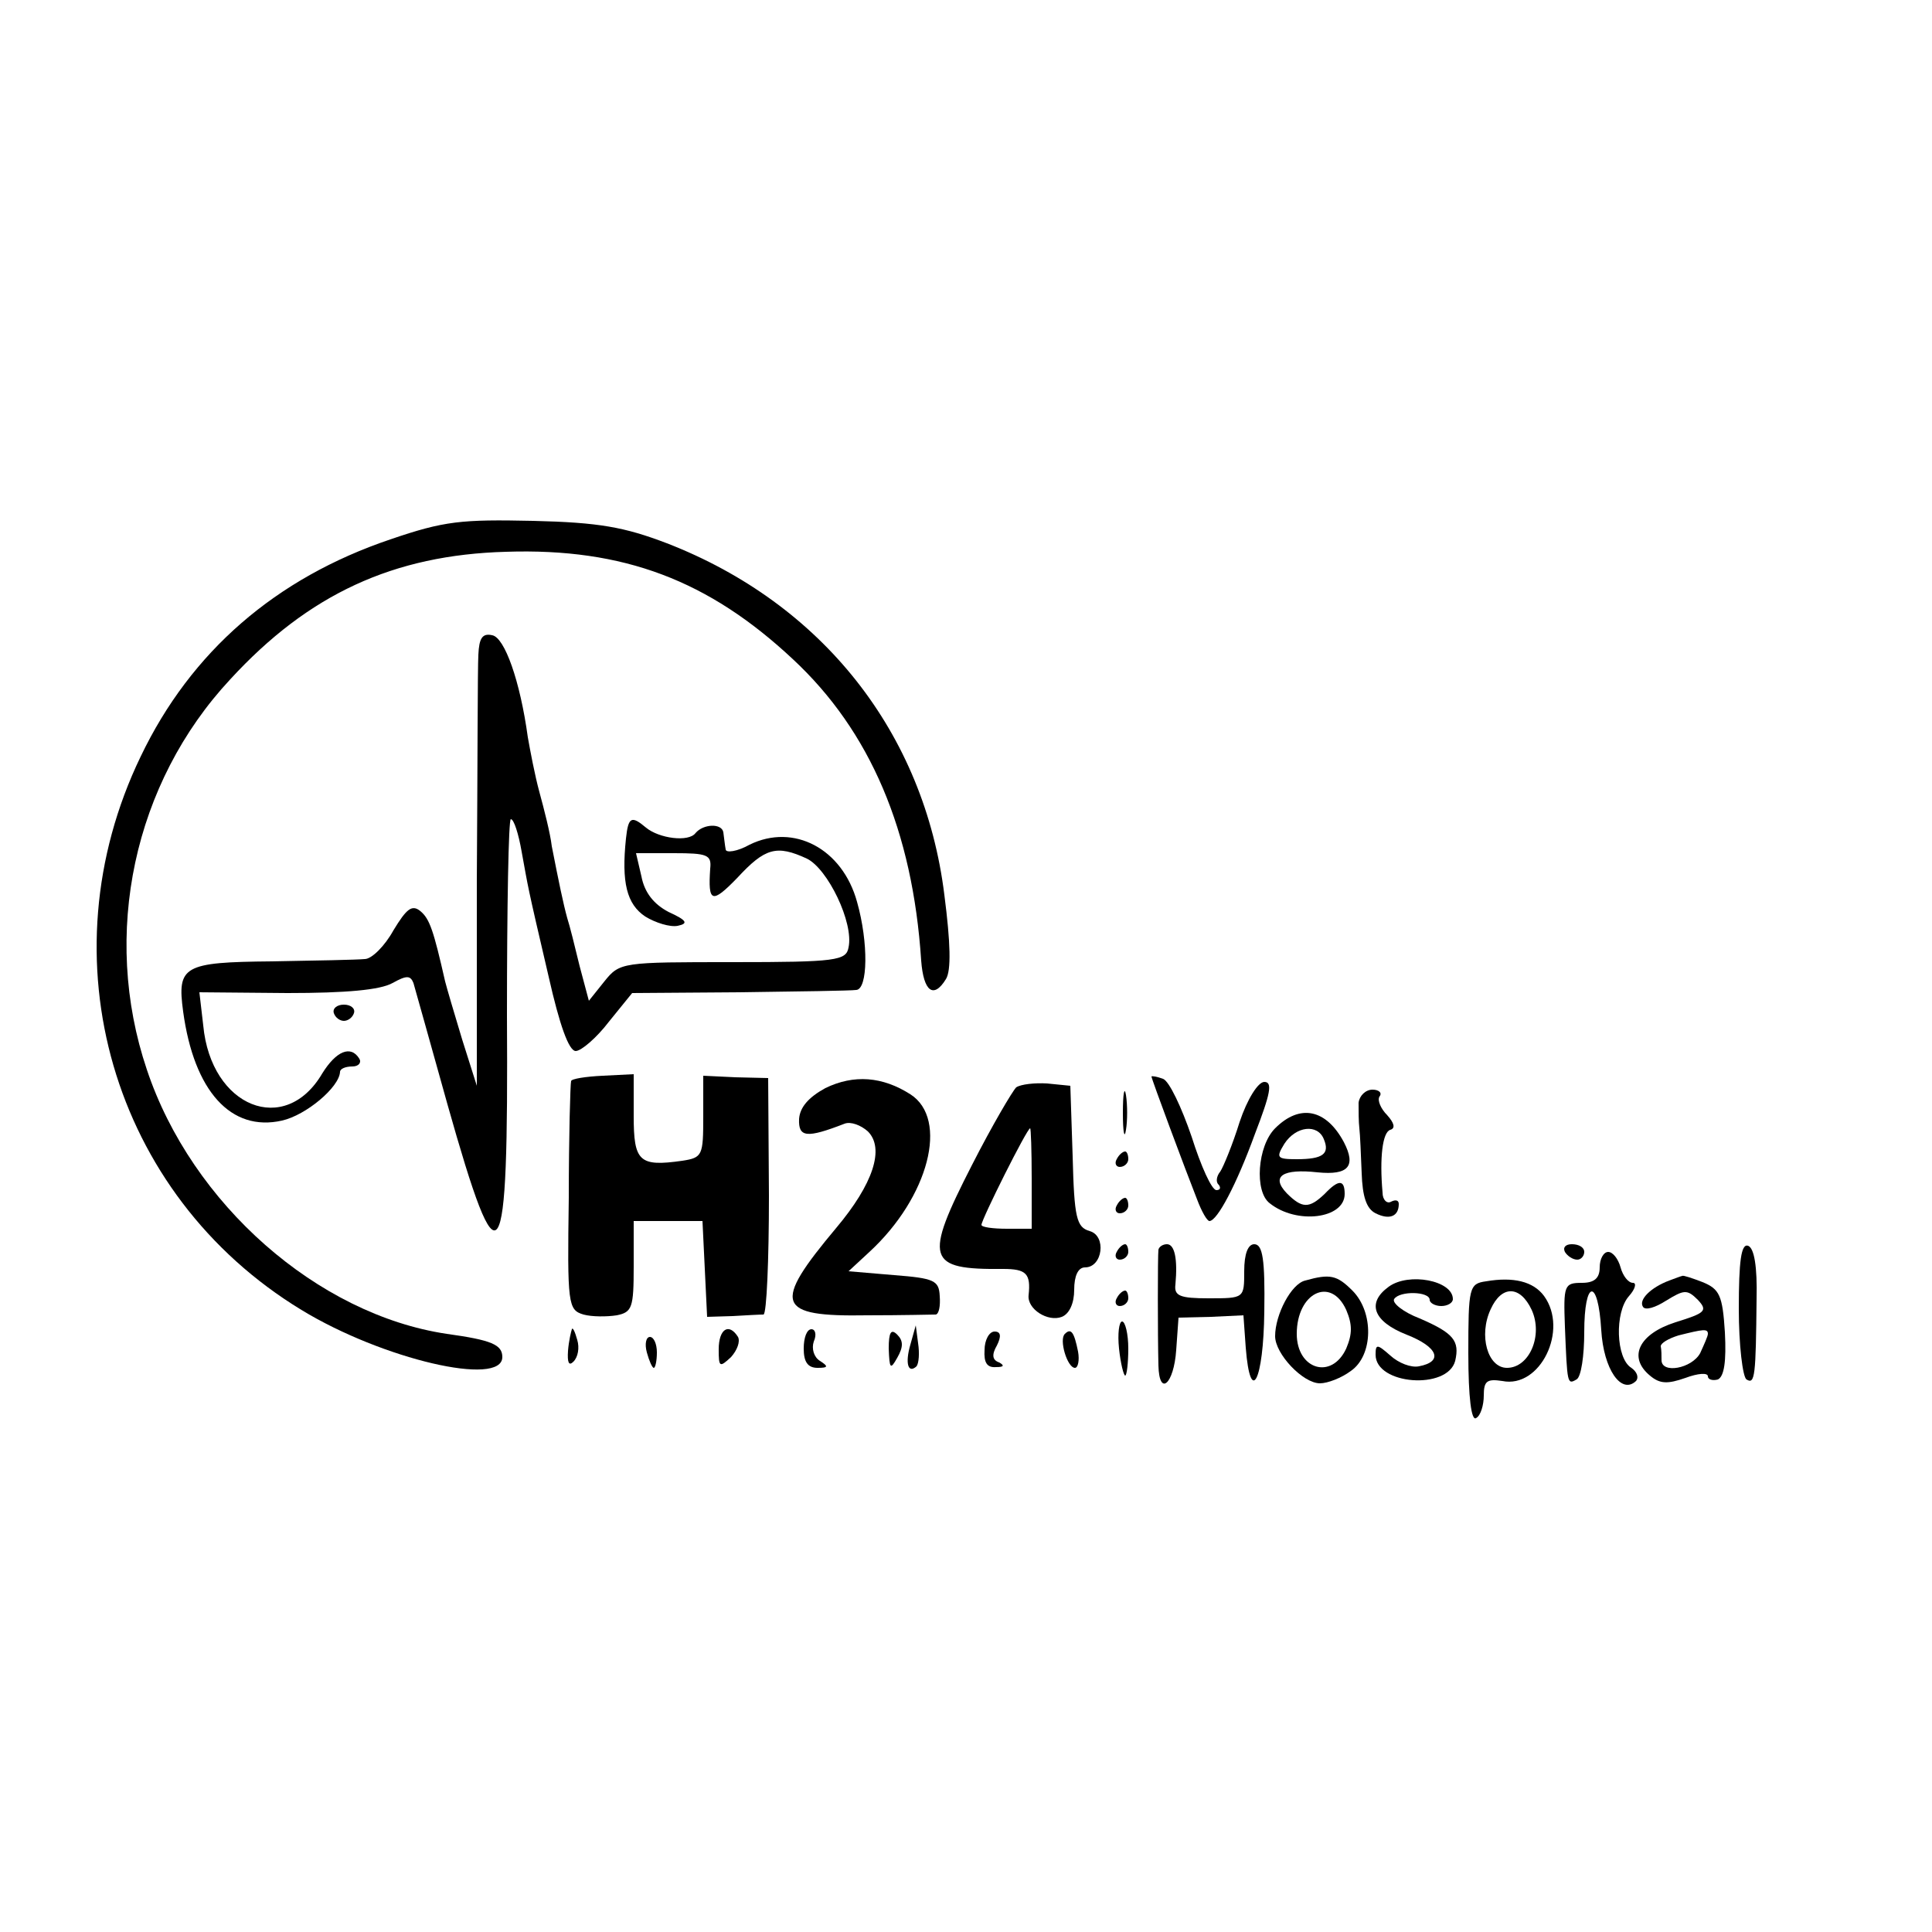 <?xml version="1.0" standalone="no"?>
<!DOCTYPE svg PUBLIC "-//W3C//DTD SVG 20010904//EN"
 "http://www.w3.org/TR/2001/REC-SVG-20010904/DTD/svg10.dtd">
<svg version="1.0" xmlns="http://www.w3.org/2000/svg"
 width="250pt" height="250pt" viewBox="0 0 250 250"
 preserveAspectRatio="xMidYMid meet">
<g transform="translate(0,250) scale(0.1,-0.1)"
fill="#000000" stroke="none">
<path d="M505 1802 c-148 -50 -258 -145 -323 -281 -126 -261 -37 -567 208
-716 105 -64 260 -100 260 -61 0 16 -14 22 -72 30 -167 25 -330 168 -388 342
-59 175 -17 371 108 505 101 110 211 161 357 165 152 5 262 -37 371 -139 100
-93 155 -222 166 -390 3 -40 16 -50 32 -24 7 11 6 47 -2 109 -26 210 -158 377
-359 455 -55 21 -88 27 -173 29 -93 2 -115 0 -185 -24z"/>
<path d="M619 1653 c-1 -15 -1 -147 -2 -293 l0 -265 -19 60 c-10 33 -20 67
-22 75 -15 66 -20 81 -32 91 -11 9 -18 3 -35 -25 -11 -20 -28 -37 -37 -37 -10
-1 -63 -2 -120 -3 -115 -1 -123 -6 -115 -65 14 -103 62 -156 128 -141 31 7 74
43 75 63 0 4 7 7 16 7 8 0 12 5 9 10 -11 18 -30 10 -48 -19 -48 -82 -144 -44
-154 62 l-5 43 114 -1 c76 0 120 4 136 13 18 10 23 10 27 0 2 -7 22 -78 44
-157 68 -241 79 -225 77 115 0 140 2 254 5 254 4 0 10 -19 14 -42 9 -49 6 -38
35 -162 14 -62 26 -96 35 -96 7 0 27 17 43 38 l30 37 139 1 c76 1 144 2 151 3
15 1 16 61 1 114 -19 69 -82 102 -139 74 -16 -9 -31 -11 -31 -6 -1 5 -2 15 -3
22 -2 12 -26 11 -36 -1 -9 -12 -47 -7 -64 7 -19 16 -23 14 -26 -14 -6 -57 1
-85 25 -101 13 -8 32 -14 42 -12 14 3 12 7 -12 18 -19 10 -31 25 -35 46 l-7
30 49 0 c43 0 49 -2 47 -20 -3 -44 2 -46 35 -12 36 39 51 43 90 25 27 -13 61
-83 54 -115 -3 -17 -16 -19 -149 -19 -144 0 -147 0 -167 -25 l-20 -25 -12 45
c-6 25 -13 53 -16 62 -5 18 -11 47 -20 93 -2 17 -10 48 -16 70 -6 22 -12 54
-15 71 -10 73 -30 129 -46 132 -13 3 -17 -4 -18 -25z"/>
<path d="M432 1189 c2 -6 8 -10 13 -10 5 0 11 4 13 10 2 6 -4 11 -13 11 -9 0
-15 -5 -13 -11z"/>
<path d="M739 1101 c-1 -3 -3 -71 -3 -151 -2 -138 -1 -145 19 -151 11 -3 30
-3 43 -1 20 4 22 10 22 63 l0 59 45 0 44 0 3 -62 3 -62 33 1 c17 1 35 2 40 2
4 1 7 70 7 154 l-1 152 -42 1 -42 2 0 -53 c0 -50 -1 -53 -27 -57 -56 -8 -63
-1 -63 58 l0 54 -40 -2 c-22 -1 -41 -4 -41 -7z"/>
<path d="M1068 1092 c-22 -12 -33 -25 -34 -40 -1 -24 10 -25 59 -6 8 3 21 -2
30 -10 22 -22 7 -68 -41 -125 -83 -99 -78 -115 40 -113 45 0 86 1 89 1 4 1 6
11 5 24 -1 20 -7 23 -59 27 l-59 5 27 25 c77 71 103 172 53 204 -36 23 -73 26
-110 8z"/>
<path d="M1490 1107 c0 -3 44 -121 59 -159 6 -16 13 -28 16 -28 10 0 35 47 59
113 20 52 23 67 12 67 -8 0 -22 -22 -32 -52 -9 -29 -21 -58 -25 -64 -5 -6 -6
-14 -2 -17 3 -4 2 -7 -3 -7 -6 0 -20 31 -32 69 -13 38 -29 72 -37 75 -8 3 -15
4 -15 3z"/>
<path d="M1315 1093 c-5 -5 -31 -49 -57 -100 -63 -123 -59 -136 40 -135 30 0
36 -6 33 -34 -2 -18 25 -35 43 -28 10 4 16 18 16 35 0 18 5 29 14 29 23 0 28
41 6 47 -17 5 -20 17 -22 97 l-3 91 -30 3 c-16 1 -34 -1 -40 -5z m20 -118 l0
-65 -32 0 c-18 0 -33 2 -33 5 0 7 59 125 63 125 1 0 2 -29 2 -65z"/>
<path d="M1453 1060 c0 -25 2 -35 4 -22 2 12 2 32 0 45 -2 12 -4 2 -4 -23z"/>
<path d="M1758 1073 c0 -10 0 -25 1 -33 1 -8 2 -34 3 -58 1 -30 6 -46 18 -52
18 -9 30 -4 30 12 0 5 -4 6 -10 3 -5 -3 -11 2 -11 12 -4 45 0 78 10 81 7 2 5
9 -4 19 -8 8 -13 19 -10 24 4 5 -1 9 -9 9 -9 0 -17 -8 -18 -17z"/>
<path d="M1650 1040 c-23 -23 -27 -82 -7 -97 35 -28 97 -20 97 12 0 19 -8 19
-26 0 -20 -19 -29 -19 -49 1 -21 22 -5 32 40 27 40 -4 50 8 34 39 -23 43 -57
50 -89 18z m63 -14 c8 -19 -1 -26 -35 -26 -26 0 -27 2 -16 20 15 23 43 26 51
6z"/>
<path d="M1445 1000 c-3 -5 -1 -10 4 -10 6 0 11 5 11 10 0 6 -2 10 -4 10 -3 0
-8 -4 -11 -10z"/>
<path d="M1445 940 c-3 -5 -1 -10 4 -10 6 0 11 5 11 10 0 6 -2 10 -4 10 -3 0
-8 -4 -11 -10z"/>
<path d="M1445 880 c-3 -5 -1 -10 4 -10 6 0 11 5 11 10 0 6 -2 10 -4 10 -3 0
-8 -4 -11 -10z"/>
<path d="M1499 883 c-1 -8 -1 -111 0 -150 1 -41 20 -24 23 20 l3 42 42 1 42 2
3 -42 c6 -76 23 -43 24 47 1 67 -2 87 -13 87 -8 0 -13 -12 -13 -35 0 -35 0
-35 -46 -35 -37 0 -45 3 -43 18 3 33 -1 52 -11 52 -5 0 -10 -3 -11 -7z"/>
<path d="M2025 880 c3 -5 10 -10 16 -10 5 0 9 5 9 10 0 6 -7 10 -16 10 -8 0
-12 -4 -9 -10z"/>
<path d="M2250 806 c0 -46 5 -88 10 -91 11 -7 12 5 13 104 1 42 -3 66 -11 69
-9 3 -12 -20 -12 -82z"/>
<path d="M2070 860 c0 -14 -7 -20 -23 -20 -23 0 -24 -3 -22 -57 3 -74 3 -75
15 -68 6 3 10 31 10 61 0 69 18 71 22 3 3 -51 26 -84 45 -66 4 5 1 12 -6 17
-20 12 -22 72 -3 93 8 9 10 17 5 17 -6 0 -13 9 -16 20 -3 11 -10 20 -16 20 -6
0 -11 -9 -11 -20z"/>
<path d="M1689 843 c-18 -4 -39 -44 -39 -72 0 -23 36 -61 58 -61 10 0 28 7 40
16 29 20 30 76 2 104 -20 20 -29 22 -61 13z m53 -38 c8 -19 8 -31 0 -50 -19
-41 -64 -27 -64 19 0 53 44 75 64 31z"/>
<path d="M1797 835 c-29 -21 -20 -45 23 -62 41 -16 48 -35 16 -41 -10 -2 -26
4 -37 14 -17 15 -19 15 -19 1 0 -39 93 -46 103 -8 6 26 -2 36 -46 55 -21 8
-36 20 -33 25 7 11 46 10 46 -1 0 -4 7 -8 15 -8 8 0 15 4 15 9 0 24 -57 35
-83 16z"/>
<path d="M1923 842 c-22 -3 -23 -8 -23 -93 0 -58 4 -88 10 -84 6 3 10 17 10
29 0 19 4 22 24 19 49 -10 86 66 54 110 -14 19 -40 25 -75 19z m59 -37 c15
-33 -3 -75 -32 -75 -25 0 -37 42 -21 76 14 31 38 31 53 -1z"/>
<path d="M2160 843 c-24 -9 -40 -25 -34 -34 3 -5 16 -1 30 8 23 14 27 15 41 1
13 -14 10 -17 -29 -29 -47 -15 -62 -45 -33 -69 13 -11 23 -11 46 -3 16 6 29 7
29 2 0 -4 6 -6 13 -4 8 4 11 23 9 61 -3 48 -7 56 -29 65 -13 5 -25 9 -26 8 -1
0 -9 -3 -17 -6z m50 -69 c0 -3 -5 -14 -10 -25 -11 -20 -50 -27 -50 -9 0 6 0
13 -1 18 0 4 10 10 23 14 32 8 38 9 38 2z"/>
<path d="M1445 820 c-3 -5 -1 -10 4 -10 6 0 11 5 11 10 0 6 -2 10 -4 10 -3 0
-8 -4 -11 -10z"/>
<path d="M1448 755 c2 -19 6 -35 8 -35 2 0 4 16 4 35 0 19 -4 35 -8 35 -4 0
-6 -16 -4 -35z"/>
<path d="M740 780 c-1 -3 -4 -15 -5 -28 -1 -15 1 -20 7 -14 6 6 8 18 5 28 -3
11 -6 17 -7 14z"/>
<path d="M930 754 c0 -23 1 -24 16 -10 8 9 12 20 9 26 -12 19 -25 10 -25 -16z"/>
<path d="M1040 755 c0 -17 5 -25 18 -25 14 0 14 2 3 9 -8 5 -11 16 -8 25 4 9
2 16 -3 16 -6 0 -10 -11 -10 -25z"/>
<path d="M1150 755 c1 -26 2 -28 11 -12 8 14 8 22 0 30 -8 8 -11 3 -11 -18z"/>
<path d="M1178 760 c-7 -24 -3 -38 8 -28 3 4 4 17 2 30 l-3 23 -7 -25z"/>
<path d="M1274 753 c-1 -16 3 -23 15 -22 10 0 11 2 4 6 -9 3 -10 10 -3 22 6
12 5 18 -3 18 -7 0 -13 -11 -13 -24z"/>
<path d="M1378 774 c-8 -7 3 -44 13 -44 4 0 6 10 4 21 -5 25 -9 31 -17 23z"/>
<path d="M837 750 c3 -11 7 -20 9 -20 2 0 4 9 4 20 0 11 -4 20 -9 20 -5 0 -7
-9 -4 -20z"/>
</g>
</svg>
